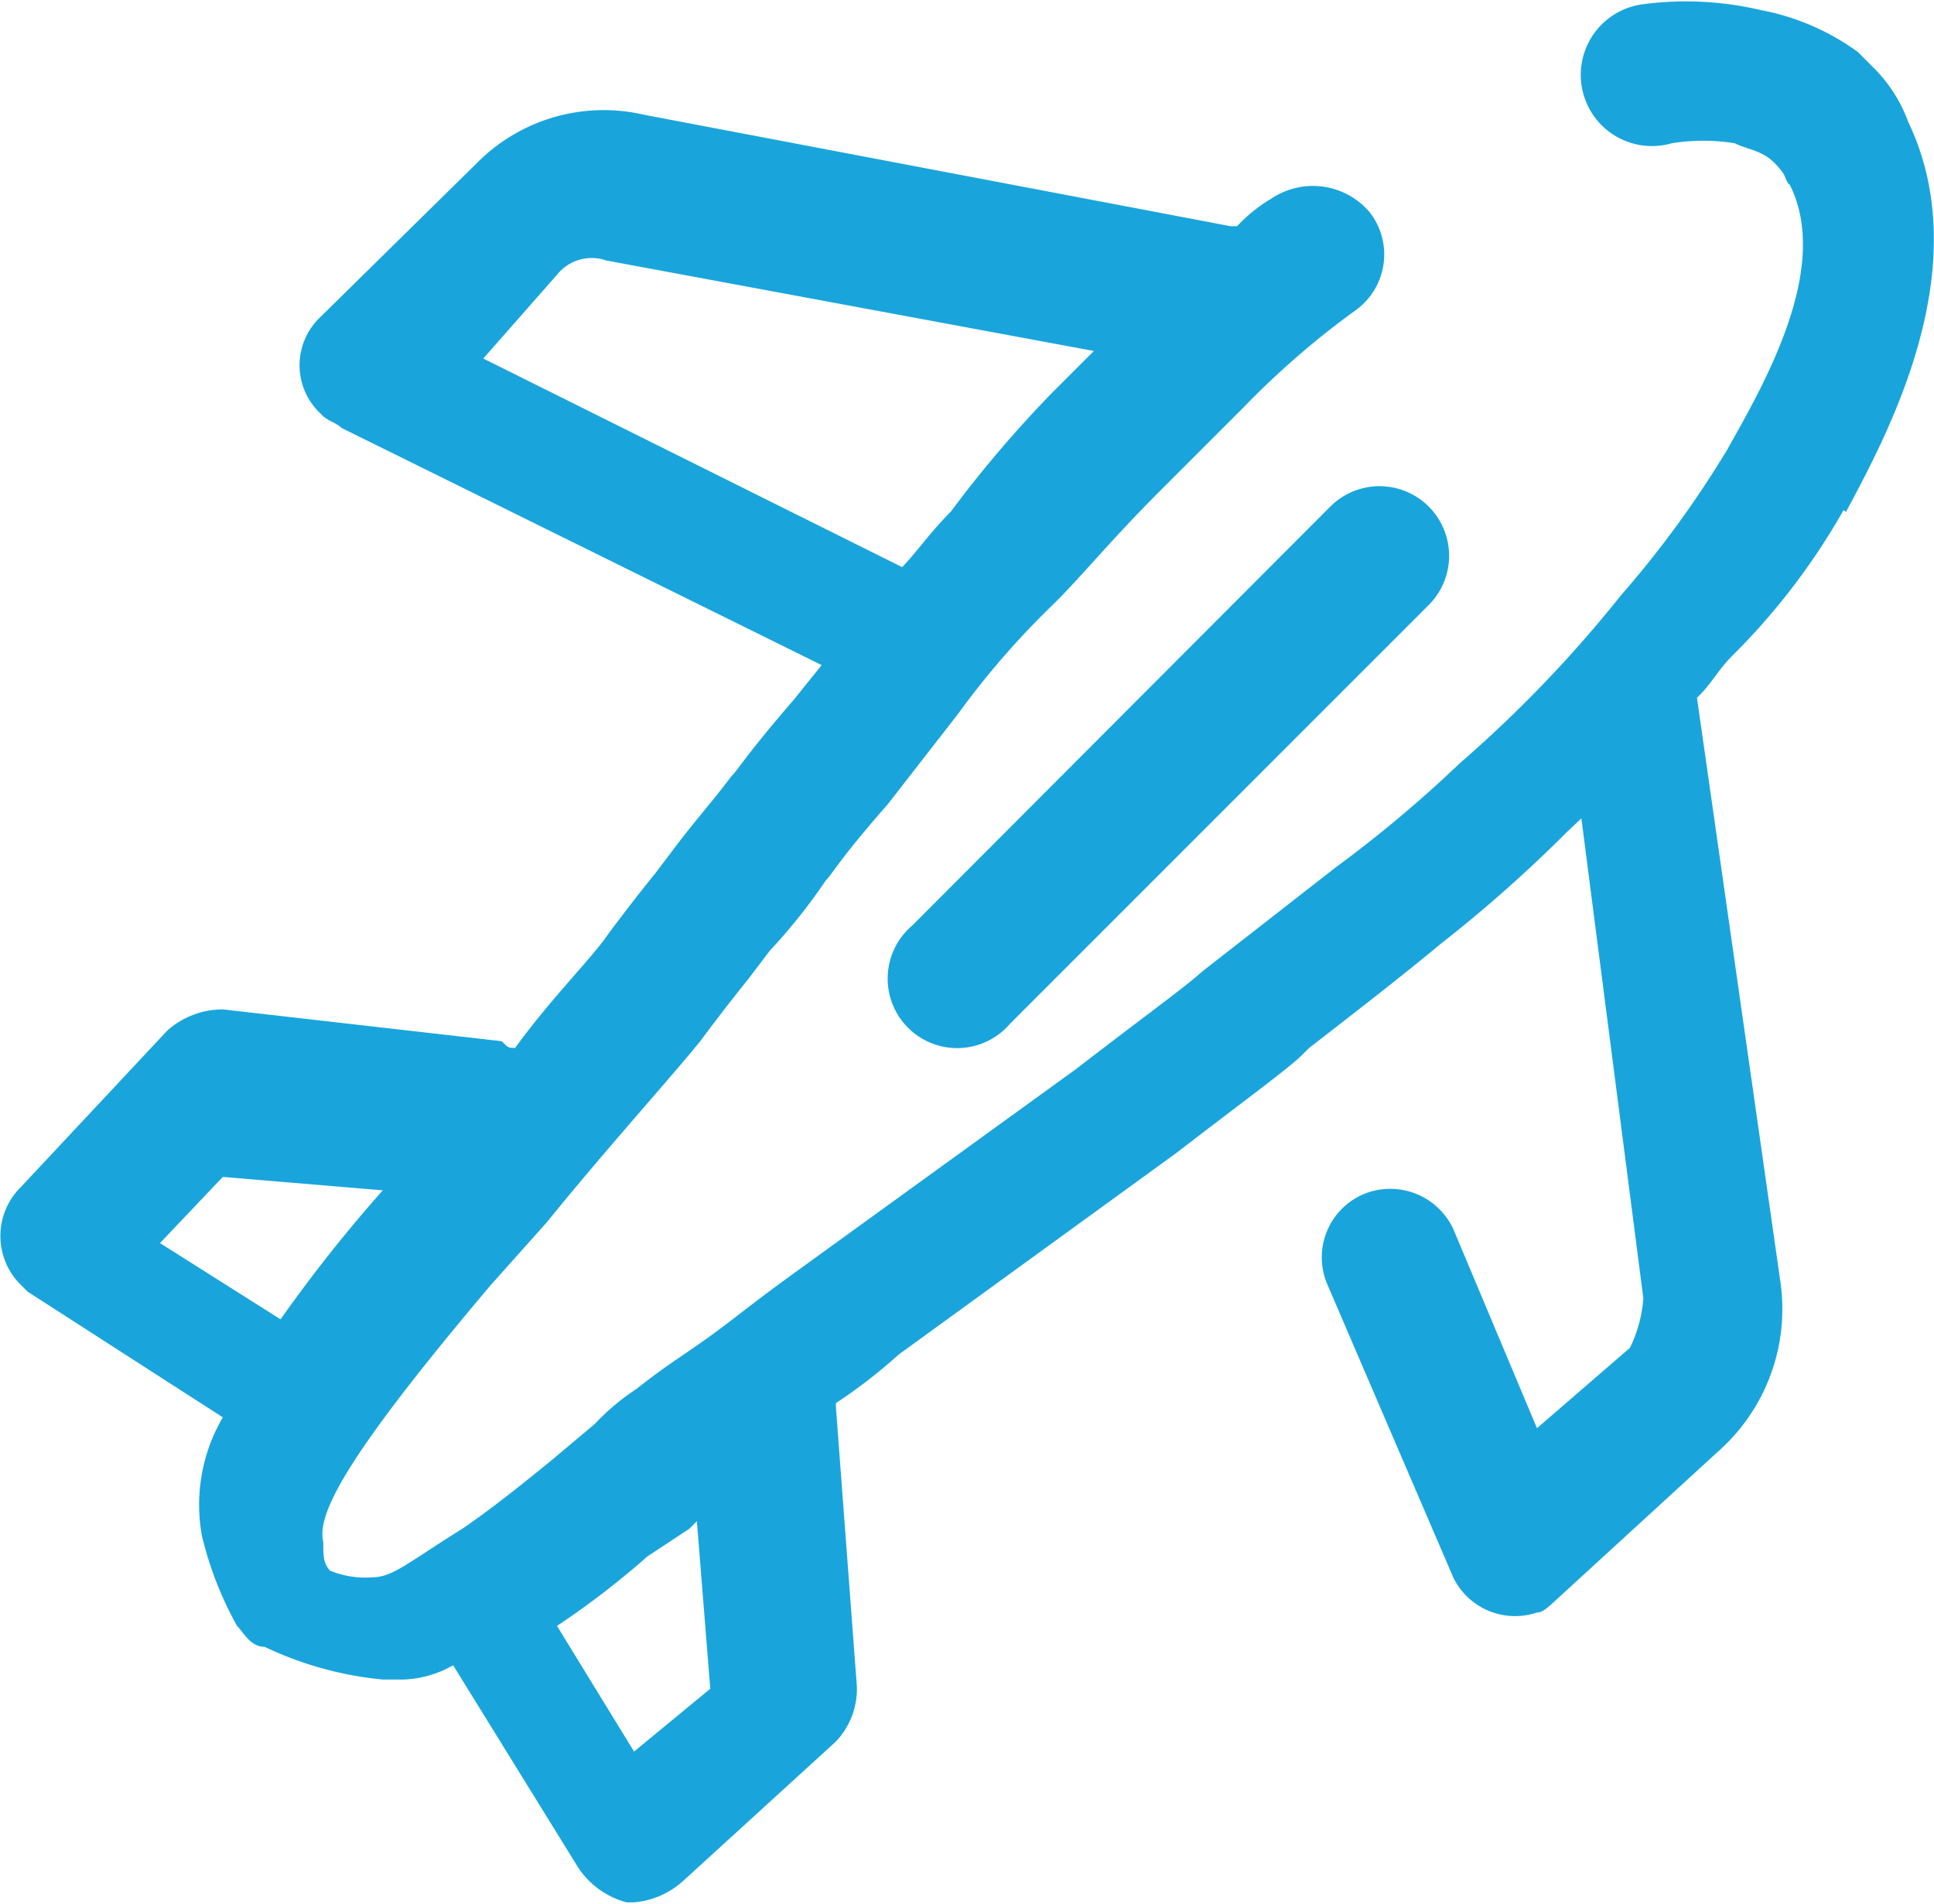 <svg id="Capa_1" data-name="Capa 1" xmlns="http://www.w3.org/2000/svg" viewBox="0 0 23.09 22.73"><defs><style>.cls-1{fill:#19a5dc;}</style></defs><g id="Grupo_9" data-name="Grupo 9"><path id="Trazado_174" data-name="Trazado 174" class="cls-1" d="M24.69,9.06c.49-.92,1.58-2.91.74-4.66A1.76,1.76,0,0,0,25,3.74l-.17-.17a2.87,2.87,0,0,0-1.16-.5A3.9,3.9,0,0,0,22.27,3a.85.85,0,1,0,.34,1.66,2.36,2.36,0,0,1,.75,0c.16.08.33.08.49.25s.09.17.17.25c.5,1-.33,2.41-.75,3.16A12.3,12.3,0,0,1,22,10.06a15.14,15.14,0,0,1-1.92,2,15.15,15.15,0,0,1-1.49,1.25L17,14.55c-.17.16-.75.58-1.5,1.16l-3.33,2.41c-.58.42-.66.5-1,.75s-.5.33-.92.66a2.76,2.76,0,0,0-.5.42l-.5.42c-.5.41-.83.66-1.08.83-.66.41-.83.58-1.08.58a1.1,1.1,0,0,1-.5-.08c-.08-.09-.08-.17-.08-.34-.08-.33.25-1,2-3.07l.67-.75c.67-.83,1.5-1.75,1.83-2.16,0,0,.25-.34.58-.75l.25-.33a6.85,6.85,0,0,0,.67-.84c.08-.08.16-.25.74-.91l.84-1.08a9.92,9.92,0,0,1,1.16-1.33c.33-.33.67-.75,1.25-1.33l1-1a10.09,10.09,0,0,1,1.34-1.16A.82.82,0,0,0,19,5.48a.89.89,0,0,0-1.17-.16,1.84,1.84,0,0,0-.41.33h-.08l-7-1.33a2.13,2.13,0,0,0-2,.58L6.48,6.73a.79.79,0,0,0,0,1.16c.08.09.16.09.25.17l5.73,2.83-.33.41c-.58.67-.66.83-.75.92-.25.33-.41.5-.66.83l-.25.33c-.34.42-.58.75-.58.75-.17.25-.67.75-1.09,1.33-.08,0-.08,0-.16-.08L5.31,15a1,1,0,0,0-.66.25L2.9,17.12a.82.82,0,0,0,0,1.17l.08.08,2.33,1.5a2.07,2.07,0,0,0-.25,1.41,4.19,4.19,0,0,0,.42,1.08c.08.08.16.25.33.25A4.19,4.19,0,0,0,7.22,23h.25a1.28,1.28,0,0,0,.59-.17l1.49,2.41a1,1,0,0,0,.58.42h.09a1,1,0,0,0,.58-.25l1.83-1.67a.91.91,0,0,0,.25-.66l-.25-3.33V19.7a6.18,6.18,0,0,0,.75-.58l3.32-2.41c.75-.58,1.33-1,1.5-1.17l.08-.08c.75-.58,1.17-.91,1.58-1.25a16.38,16.38,0,0,0,1.5-1.33l.17-.16.74,5.73a1.63,1.63,0,0,1-.16.59L21,20,20,17.62a.83.83,0,0,0-1.08-.41.82.82,0,0,0-.42,1.08h0L20,21.78A.82.82,0,0,0,21,22.2c.08,0,.16-.09.25-.17l1.91-1.75a2.27,2.27,0,0,0,.75-2l-1-7h0c.17-.16.25-.33.42-.5a8,8,0,0,0,1.33-1.74M9.3,6.23a.53.53,0,0,1,.59-.17l5.82,1.08-.5.5A14.22,14.22,0,0,0,14,9.06c-.25.25-.42.5-.58.66l-5-2.49ZM4.56,17.79,5.31,17l1.91.16h0A17.53,17.53,0,0,0,6,18.7Zm5.66,6.07-.92-1.5a10,10,0,0,0,1.08-.83l.5-.33.09-.09.16,2Z" transform="translate(-2.65 -2.95)"/><path id="Trazado_175" data-name="Trazado 175" class="cls-1" d="M13.54,14a.83.83,0,1,0,1.17,1.17h0l5-5A.83.83,0,1,0,18.53,9Z" transform="translate(-2.65 -2.95)"/></g></svg>